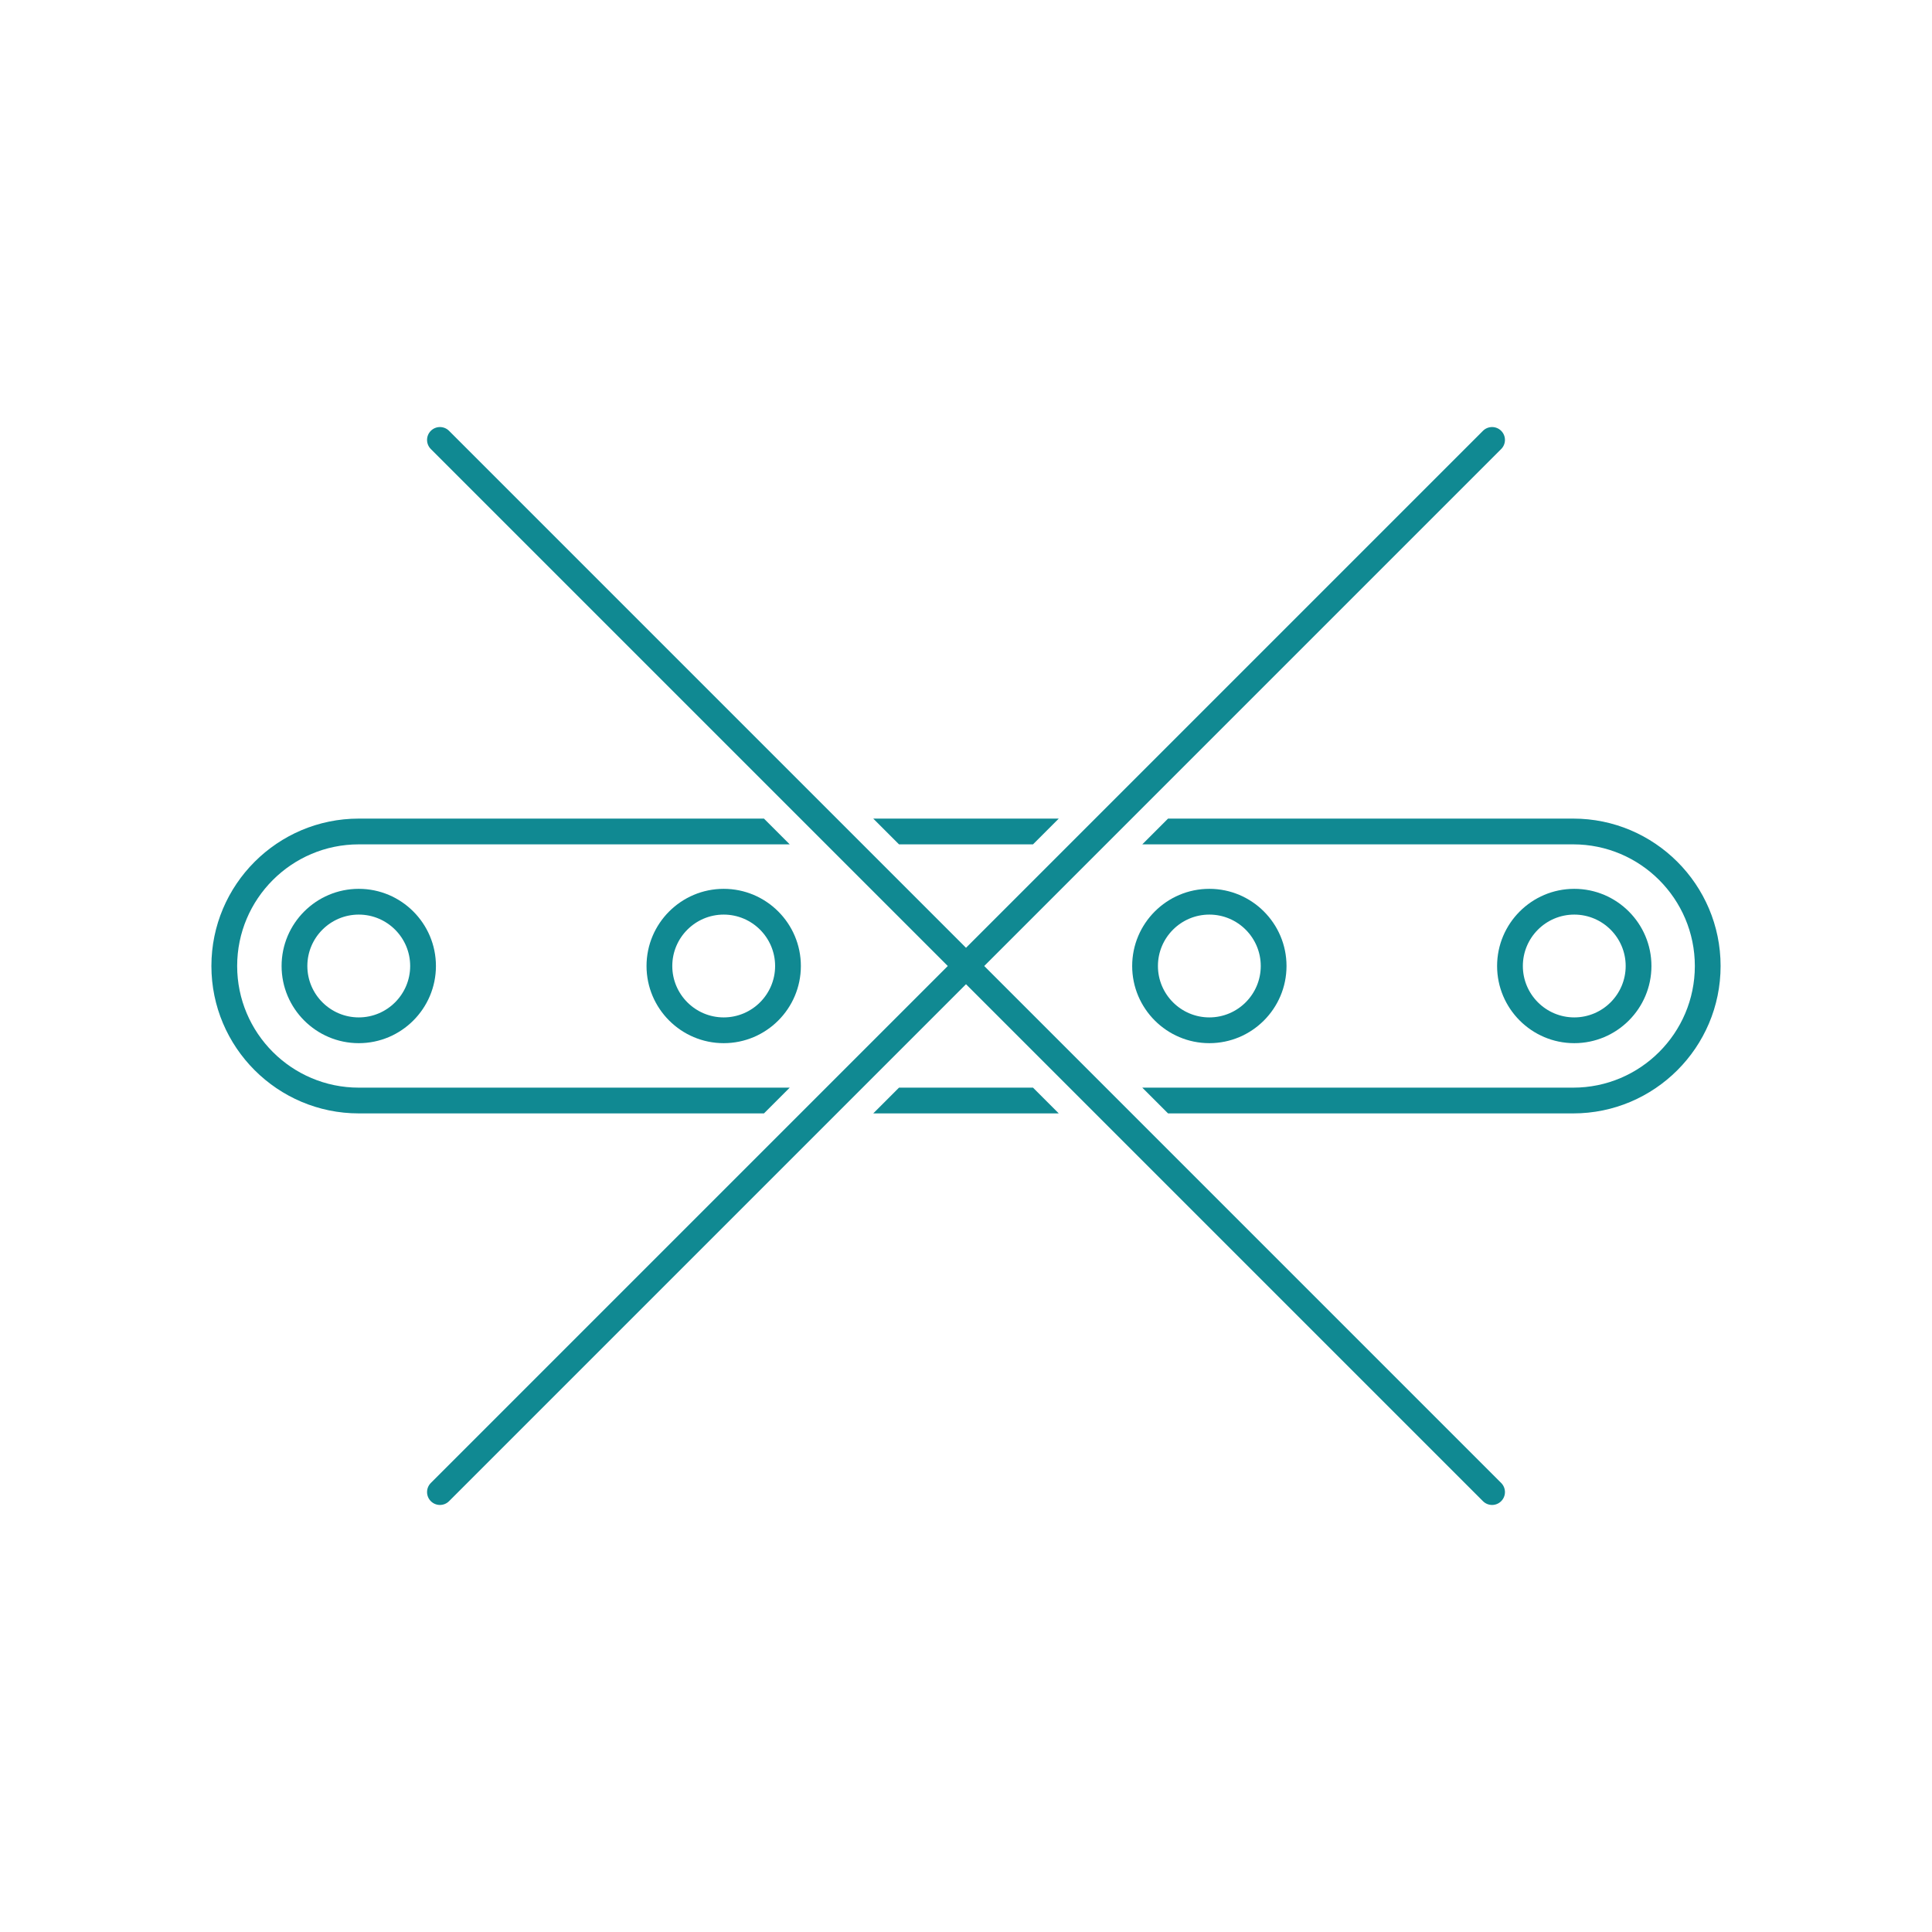 <?xml version="1.0" encoding="utf-8"?>
<!-- Generator: Adobe Illustrator 16.0.0, SVG Export Plug-In . SVG Version: 6.00 Build 0)  -->
<!DOCTYPE svg PUBLIC "-//W3C//DTD SVG 1.1//EN" "http://www.w3.org/Graphics/SVG/1.1/DTD/svg11.dtd">
<svg version="1.1" id="Ebene_1" xmlns="http://www.w3.org/2000/svg" xmlns:xlink="http://www.w3.org/1999/xlink" x="0px" y="0px"
	 width="850.391px" height="850.39px" viewBox="0 0 850.391 850.39" enable-background="new 0 0 850.391 850.39"
	 xml:space="preserve">
<g id="SPACE" display="none">
	<circle display="inline" opacity="0.5" fill="#EDEDED" enable-background="new    " cx="425.199" cy="425.197" r="425.196"/>
	<circle display="inline" fill="#FFFFFF" cx="425.198" cy="425.197" r="354.33"/>
</g>
<g id="FRAME" display="none">
	
		<circle display="inline" fill="none" stroke="#2C6D93" stroke-width="11.339" stroke-linecap="round" stroke-linejoin="round" stroke-miterlimit="10" cx="425.199" cy="425.197" r="411.024"/>
</g>
<g id="CONTENT">
	<g>
		<path fill="#108992" d="M157.915,459.162c-18.731,0-33.969-15.236-33.969-33.965c0-18.729,15.236-33.966,33.969-33.966
			c18.729,0,33.965,15.237,33.965,33.966C191.88,443.925,176.644,459.162,157.915,459.162z M157.915,402.568
			c-12.479,0-22.631,10.15-22.631,22.627c0,12.476,10.152,22.626,22.631,22.626c12.477,0,22.627-10.15,22.627-22.626
			C180.542,412.718,170.391,402.568,157.915,402.568z"/>
	</g>
	<g>
		<path fill="#108992" d="M692.93,459.162c-18.729,0-33.966-15.236-33.966-33.965c0-18.729,15.235-33.966,33.966-33.966
			c18.729,0,33.968,15.237,33.968,33.966C726.898,443.925,711.66,459.162,692.93,459.162z M692.93,402.568
			c-12.479,0-22.628,10.15-22.628,22.627c0,12.476,10.149,22.626,22.628,22.626c12.478,0,22.63-10.15,22.63-22.626
			C715.56,412.718,705.407,402.568,692.93,402.568z"/>
	</g>
	<g>
		<path fill="#108992" d="M318.546,459.162c-18.73,0-33.969-15.236-33.969-33.965c0-18.729,15.237-33.966,33.969-33.966
			c18.729,0,33.966,15.237,33.966,33.966C352.511,443.925,337.274,459.162,318.546,459.162z M318.546,402.568
			c-12.479,0-22.631,10.15-22.631,22.627c0,12.476,10.152,22.626,22.631,22.626c12.477,0,22.628-10.15,22.628-22.626
			C341.174,412.718,331.021,402.568,318.546,402.568z"/>
	</g>
	<g>
		<path fill="#108992" d="M532.307,459.162c-18.73,0-33.968-15.236-33.968-33.965c0-18.729,15.236-33.966,33.968-33.966
			c18.729,0,33.966,15.237,33.966,33.966C566.273,443.925,551.036,459.162,532.307,459.162z M532.307,402.568
			c-12.479,0-22.63,10.15-22.63,22.627c0,12.476,10.151,22.626,22.63,22.626c12.477,0,22.628-10.15,22.628-22.626
			C554.935,412.718,544.783,402.568,532.307,402.568z"/>
	</g>
	<g>
		<polygon fill="#108992" points="384.37,360.315 395.708,371.654 454.688,371.654 466.026,360.315 		"/>
		<polygon fill="#108992" points="466.024,490.076 454.685,478.738 395.713,478.738 384.372,490.076 		"/>
		<path fill="#108992" d="M692.476,360.315H514.133l-11.339,11.339h189.683c29.516,0,53.527,24.022,53.527,53.549
			c0,29.519-24.013,53.535-53.527,53.535H502.79l11.34,11.338h178.347c35.768,0,64.865-29.102,64.865-64.873
			C757.342,389.424,728.243,360.315,692.476,360.315z"/>
		<path fill="#108992" d="M347.606,478.738H157.915c-29.516,0-53.526-24.023-53.526-53.55c0-29.519,24.012-53.534,53.526-53.534
			h189.688l-11.338-11.339H157.915c-35.768,0-64.865,29.102-64.865,64.873c0,35.779,29.099,64.888,64.865,64.888h178.353
			L347.606,478.738z"/>
	</g>
	<path fill="#108992" d="M433.217,425.197L660.76,197.65c2.215-2.214,2.215-5.804,0-8.018c-2.214-2.214-5.802-2.214-8.019,0
		L425.198,417.179L197.653,189.632c-2.214-2.214-5.804-2.214-8.017,0c-2.215,2.214-2.215,5.804,0,8.018L417.18,425.197
		L189.637,652.744c-2.215,2.215-2.215,5.805,0,8.018c1.106,1.107,2.558,1.662,4.009,1.662s2.899-0.555,4.008-1.662l227.545-227.547
		l227.543,227.547c1.108,1.107,2.56,1.662,4.011,1.662c1.45,0,2.901-0.555,4.008-1.662c2.215-2.213,2.215-5.803,0-8.018
		L433.217,425.197z"/>
</g>
<g id="NAME" display="none">
</g>
<g id="MARKER">
</g>
<g id="nyt_x5F_exporter_x5F_info">
</g>
</svg>
